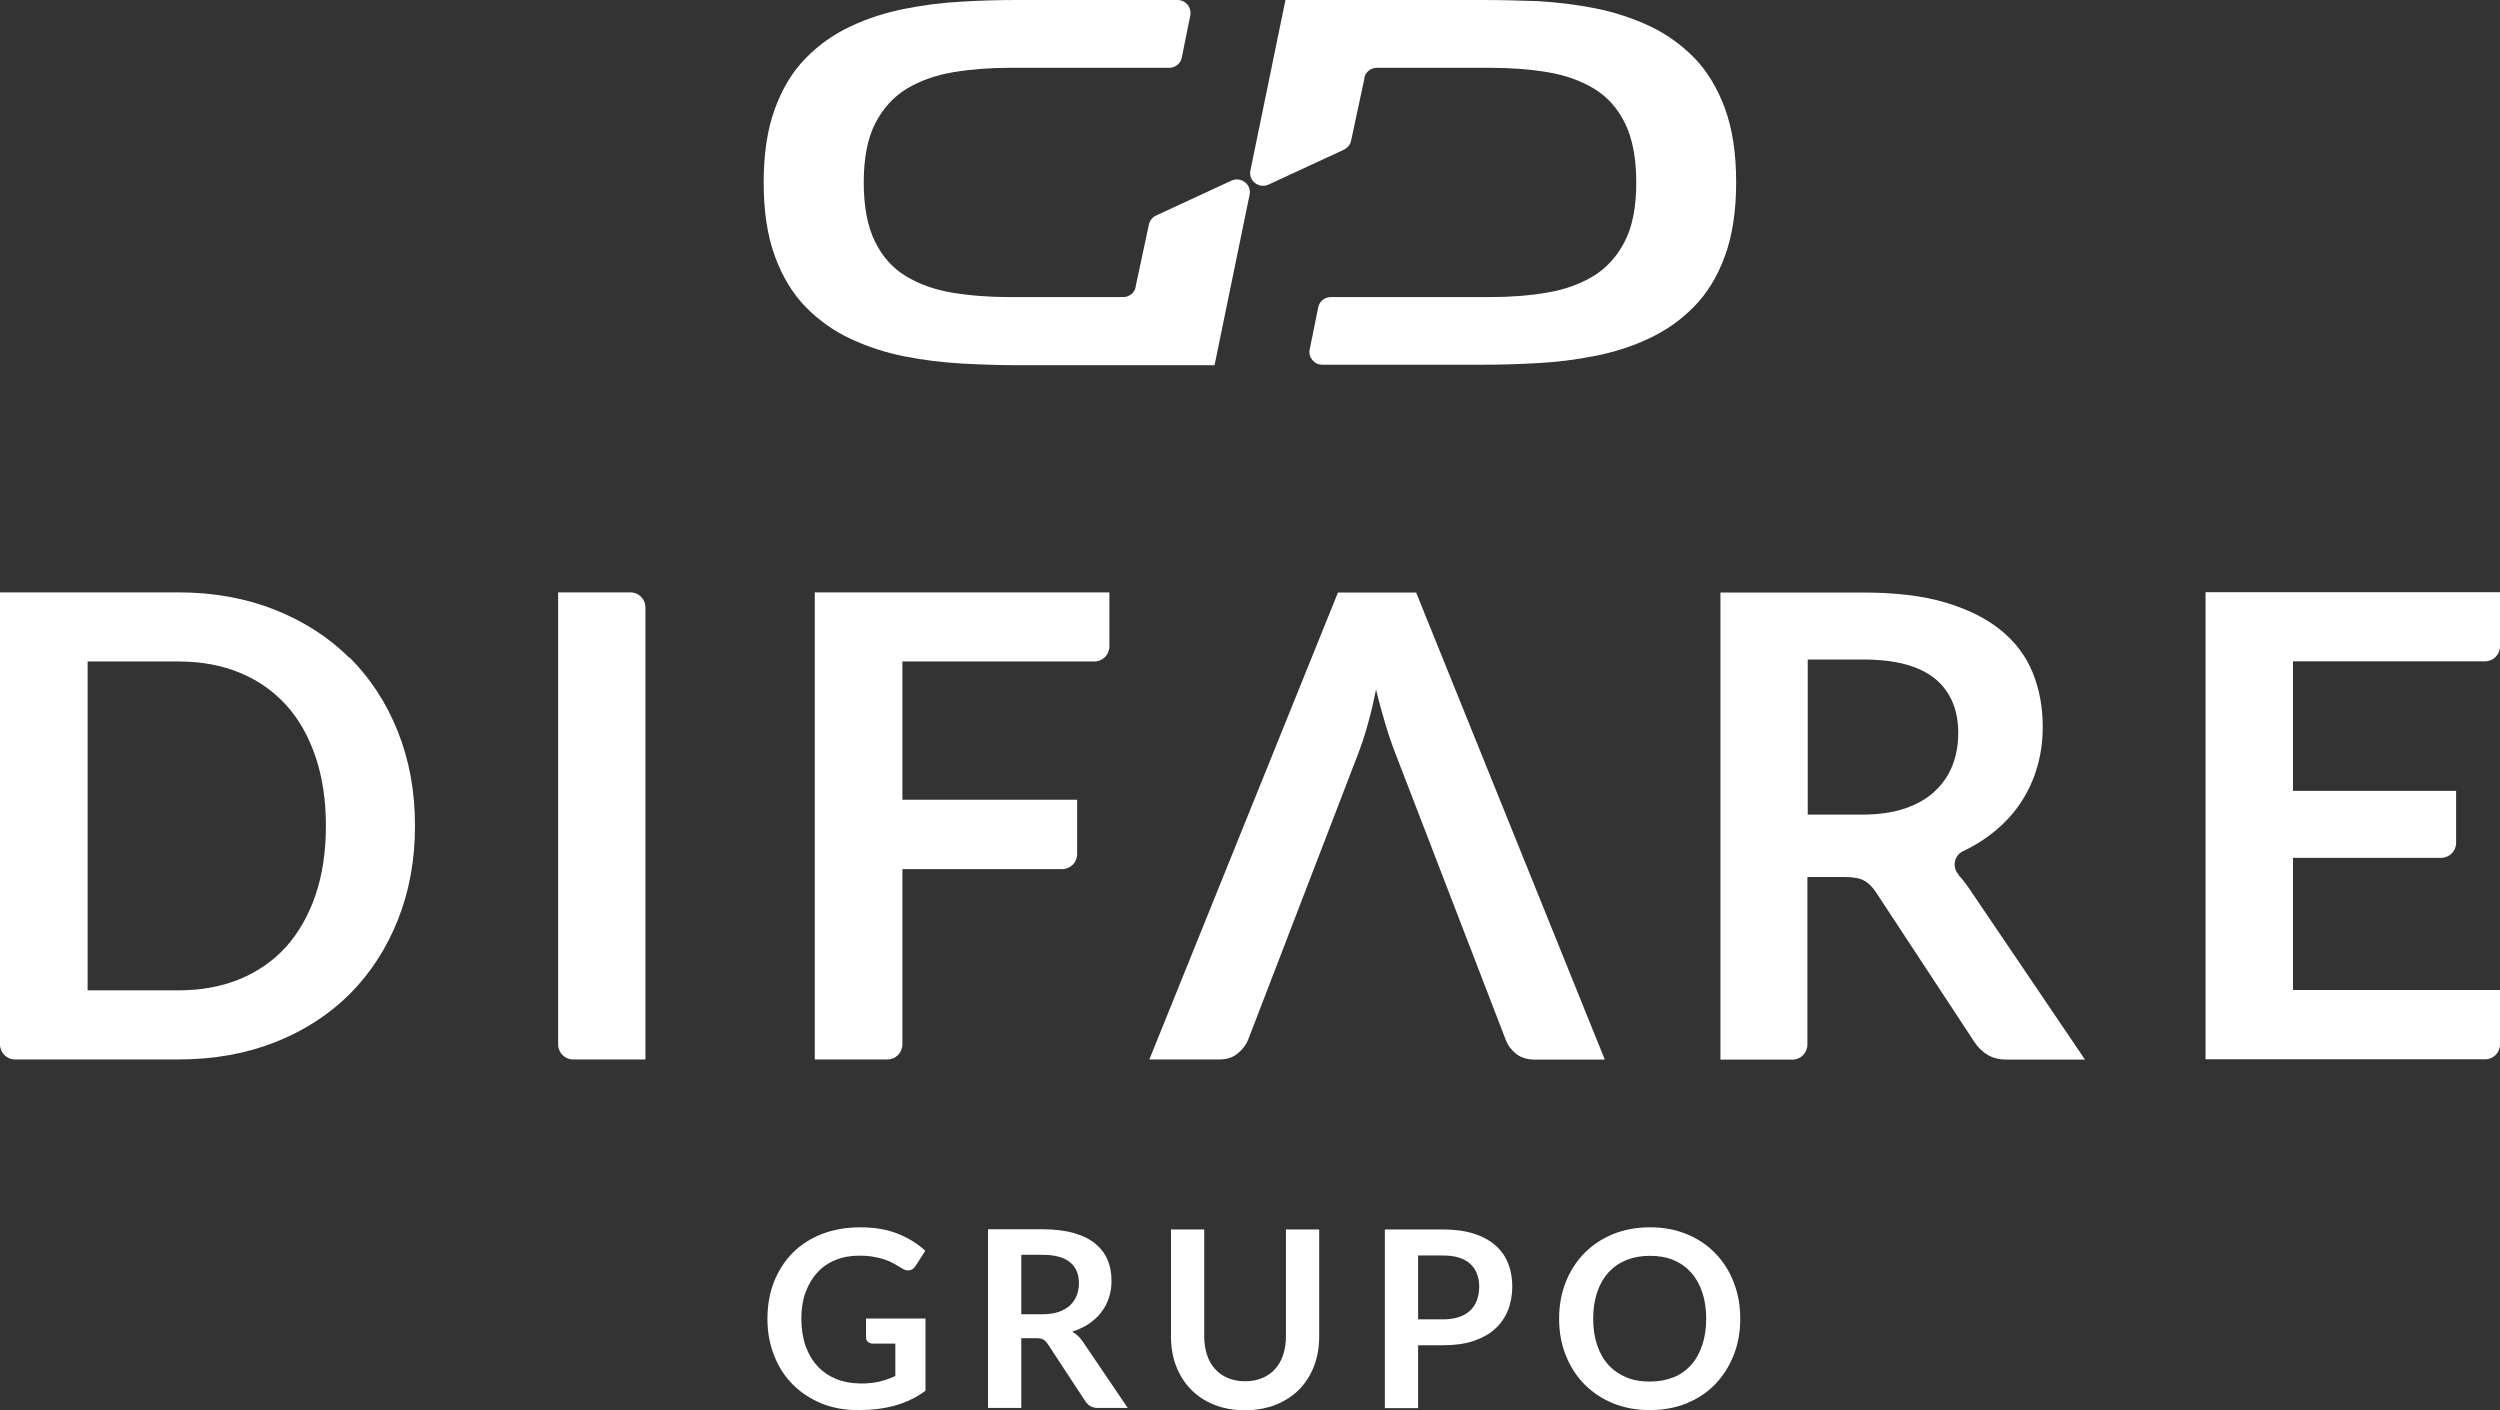 <?xml version="1.0" encoding="UTF-8"?>
<svg id="Capa_2" data-name="Capa 2" xmlns="http://www.w3.org/2000/svg" viewBox="0 0 152.65 86.1">
  <rect x="0" y="0" width="152.65" height="86.1" fill="#333333" stroke="none"/>
  <defs>
    <style>
      .cls-1 {
        fill: #fff;
      }
    </style>
  </defs>
  <g id="Layer_1" data-name="Layer 1">
    <g>
      <g>
        <path class="cls-1" d="m21.34,40.17c-1.26-1.25-2.78-2.23-4.56-2.94-1.77-.7-3.74-1.06-5.9-1.06H0v27.6c0,.51.41.92.92.92h9.97c2.16,0,4.12-.35,5.9-1.05,1.78-.7,3.29-1.68,4.56-2.94,1.26-1.26,2.24-2.77,2.94-4.52.7-1.75,1.05-3.67,1.05-5.76s-.35-4.01-1.05-5.76c-.7-1.75-1.68-3.25-2.94-4.51Zm-2.07,14.47c-.42,1.24-1.02,2.29-1.79,3.16-.78.86-1.72,1.52-2.83,1.98-1.11.46-2.36.69-3.76.69h-5.54v-20.08h5.54c1.39,0,2.65.23,3.76.69,1.11.46,2.05,1.12,2.83,1.98.78.86,1.37,1.91,1.79,3.16.42,1.24.63,2.65.63,4.21s-.21,2.97-.63,4.21Z"/>
        <path class="cls-1" d="m38.49,36.17h-4.41v27.6c0,.51.41.92.92.92h4.41v-27.6c0-.51-.41-.92-.92-.92Z"/>
        <path class="cls-1" d="m49.75,36.17v28.52h4.43c.51,0,.92-.41.92-.92v-10.7h9.75c.51,0,.92-.41.92-.92v-3.32h-10.67v-8.44h11.72c.51,0,.92-.41.92-.92v-3.3h-17.99Z"/>
        <path class="cls-1" d="m119.61,53.43c-.43-.46-.31-1.2.26-1.46.45-.21.86-.45,1.25-.71.78-.53,1.44-1.14,1.97-1.83.53-.7.94-1.47,1.22-2.33.28-.85.42-1.76.42-2.72,0-1.21-.21-2.32-.62-3.32-.41-1.01-1.06-1.87-1.95-2.59-.89-.72-2.02-1.28-3.41-1.69s-3.05-.6-5-.6h-8.7v28.52h4.39c.51,0,.92-.41.92-.92v-10.23h2.27c.53,0,.92.07,1.19.22.27.14.52.39.74.73l6,9.13c.22.34.5.6.82.79s.71.28,1.17.28h4.76s-7.13-10.53-7.13-10.53c-.18-.26-.37-.51-.58-.72Zm-1.48-5.1c-.48.44-1.09.79-1.83,1.04-.74.25-1.61.37-2.61.37h-3.31v-9.47h3.39c1.96,0,3.41.39,4.37,1.16.95.78,1.43,1.89,1.43,3.33,0,.72-.12,1.39-.36,1.99-.24.61-.6,1.13-1.08,1.57Z"/>
        <path class="cls-1" d="m140.01,60.45v-8.07h9.04c.51,0,.92-.41.92-.92v-3.17h-9.96v-7.91h11.72c.51,0,.92-.41.92-.92v-3.3h-17.98v28.52h17.07s.06,0,.09,0c.46-.05.82-.43.82-.91v-3.32h-12.64Z"/>
        <path class="cls-1" d="m81.7,36.17l-11.52,28.52h4.28c.45,0,.82-.12,1.12-.37.3-.25.51-.53.63-.83l6.69-17.39c.45-1.16.82-2.49,1.12-4,.18.75.38,1.46.58,2.14.2.68.42,1.3.64,1.86l6.7,17.39c.14.36.36.64.65.87.29.22.66.34,1.12.34h4.28l-11.52-28.52h-4.79Z"/>
      </g>
      <g>
        <path class="cls-1" d="m83.3,4.77c.07-.37.4-.63.77-.63h6.94c1.25,0,2.42.09,3.5.27,1.08.18,2.02.52,2.83,1.01.81.49,1.44,1.2,1.89,2.12.45.92.68,2.12.68,3.6,0,1.49-.23,2.69-.7,3.6-.47.92-1.11,1.62-1.92,2.12-.82.49-1.76.83-2.84,1.01-1.07.18-2.22.27-3.44.27h-9.75c-.38,0-.7.26-.77.63l-.52,2.57c-.1.48.28.93.77.93h9.77c1.09,0,2.22-.03,3.4-.1,1.18-.06,2.34-.21,3.5-.44,1.16-.23,2.26-.58,3.29-1.07,1.03-.48,1.95-1.13,2.74-1.94.8-.81,1.43-1.84,1.88-3.08.46-1.24.69-2.75.69-4.52,0-1.76-.23-3.26-.69-4.51-.46-1.25-1.09-2.28-1.88-3.09-.8-.81-1.71-1.46-2.74-1.94-1.03-.48-2.13-.84-3.29-1.07-1.16-.23-2.33-.37-3.5-.44C92.74.03,91.61,0,90.52,0h-6.27s-5.76,0-5.76,0h0l-2.14,10.41c-.13.63.52,1.13,1.11.86l4.6-2.13c.23-.11.39-.31.44-.56l.82-3.83Z"/>
        <path class="cls-1" d="m69.35,17.51c-.07.37-.4.63-.77.63h-6.94c-1.25,0-2.42-.09-3.5-.27-1.08-.18-2.02-.52-2.83-1.01-.81-.49-1.44-1.2-1.89-2.12-.45-.92-.68-2.12-.68-3.6s.23-2.69.7-3.6c.47-.92,1.11-1.62,1.92-2.12.82-.49,1.76-.83,2.84-1.01,1.07-.18,2.22-.27,3.44-.27h9.75c.38,0,.7-.26.77-.63l.52-2.57C72.77.45,72.4,0,71.9,0h-9.77c-1.09,0-2.22.03-3.4.1-1.18.06-2.34.21-3.5.44-1.16.23-2.26.58-3.29,1.07-1.03.48-1.95,1.13-2.74,1.94-.8.81-1.43,1.84-1.88,3.08-.46,1.24-.69,2.75-.69,4.52,0,1.76.23,3.26.69,4.51.46,1.25,1.09,2.28,1.88,3.09.8.81,1.71,1.46,2.74,1.94,1.03.48,2.13.84,3.29,1.07s2.33.37,3.5.44c1.18.06,2.31.1,3.4.1h6.27s5.76,0,5.76,0h0l2.14-10.41c.13-.63-.52-1.13-1.11-.86l-4.6,2.13c-.23.11-.39.31-.44.56l-.82,3.83Z"/>
      </g>
      <g>
        <path class="cls-1" d="m52.5,84.48c.46,0,.86-.04,1.2-.12.34-.08.66-.2.97-.34v-1.98h-1.37c-.13,0-.23-.04-.31-.11-.08-.07-.11-.16-.11-.27v-1.15h3.63v4.41c-.28.2-.56.38-.86.52-.3.15-.62.27-.96.37-.34.1-.7.17-1.09.22-.39.05-.8.07-1.25.07-.79,0-1.53-.14-2.2-.41-.67-.28-1.25-.66-1.74-1.15-.49-.49-.87-1.08-1.14-1.77-.27-.68-.41-1.43-.41-2.24s.13-1.57.4-2.26c.27-.68.65-1.27,1.14-1.77.49-.49,1.09-.88,1.78-1.15.7-.27,1.48-.41,2.35-.41s1.66.13,2.31.4c.65.26,1.2.61,1.66,1.03l-.59.92c-.12.19-.27.28-.46.28-.12,0-.24-.04-.37-.12-.16-.1-.33-.19-.49-.29-.17-.1-.35-.18-.56-.25-.2-.07-.43-.13-.69-.17-.25-.05-.55-.07-.88-.07-.54,0-1.02.09-1.46.27-.44.18-.81.44-1.11.78-.31.34-.54.74-.71,1.21-.17.47-.25,1-.25,1.58,0,.63.09,1.19.26,1.68.18.49.42.9.74,1.24s.69.59,1.13.77c.44.18.92.27,1.43.27Z"/>
        <path class="cls-1" d="m62.36,81.71v4.26h-2.03v-10.91h3.33c.74,0,1.38.08,1.91.23.53.15.97.37,1.31.65.34.28.59.61.75.99.16.38.24.81.24,1.27,0,.37-.05.71-.16,1.04-.11.33-.26.62-.47.89-.2.27-.46.5-.75.7-.3.2-.64.36-1.02.48.26.15.48.35.66.63l2.73,4.03h-1.83c-.18,0-.33-.04-.45-.11-.12-.07-.23-.17-.31-.3l-2.29-3.49c-.09-.13-.18-.22-.28-.28-.1-.06-.26-.08-.46-.08h-.87Zm0-1.46h1.27c.38,0,.72-.05,1-.14.28-.1.52-.23.7-.4.18-.17.32-.37.41-.6.09-.23.14-.49.14-.76,0-.55-.18-.98-.55-1.28-.36-.3-.92-.45-1.67-.45h-1.3v3.62Z"/>
        <path class="cls-1" d="m76.03,84.34c.39,0,.74-.07,1.05-.2.31-.13.57-.31.78-.55.21-.24.38-.52.49-.86.11-.34.17-.71.17-1.13v-6.53h2.03v6.53c0,.65-.1,1.25-.31,1.8-.21.55-.51,1.03-.9,1.43-.39.4-.87.71-1.43.94-.56.22-1.19.34-1.89.34s-1.33-.11-1.89-.34c-.56-.22-1.03-.54-1.42-.94-.39-.4-.69-.88-.9-1.43-.21-.55-.31-1.15-.31-1.8v-6.53h2.03v6.53c0,.42.06.79.17,1.13.11.34.28.63.49.86.21.24.47.42.78.55.31.13.66.2,1.05.2Z"/>
        <path class="cls-1" d="m86.59,82.14v3.84h-2.03v-10.91h3.55c.73,0,1.36.09,1.89.26.53.17.97.41,1.32.72.35.31.6.67.77,1.1s.25.9.25,1.4-.09,1.01-.26,1.45c-.18.44-.44.82-.79,1.14-.35.32-.79.56-1.32.74-.53.18-1.15.26-1.86.26h-1.52Zm0-1.58h1.52c.37,0,.7-.05.97-.14.28-.09.51-.23.69-.4.18-.17.32-.38.41-.63s.14-.53.14-.83-.05-.56-.14-.79c-.09-.24-.23-.44-.41-.6-.18-.17-.41-.29-.69-.38-.28-.09-.6-.13-.97-.13h-1.52v3.92Z"/>
        <path class="cls-1" d="m106.26,80.52c0,.8-.13,1.54-.4,2.22-.27.68-.64,1.27-1.12,1.77-.48.5-1.06.89-1.74,1.17-.68.28-1.43.42-2.26.42s-1.58-.14-2.26-.42c-.68-.28-1.26-.67-1.75-1.17-.49-.5-.86-1.09-1.13-1.77-.27-.68-.4-1.42-.4-2.22s.13-1.54.4-2.22c.27-.68.64-1.27,1.13-1.77.49-.5,1.07-.89,1.75-1.17.68-.28,1.43-.42,2.26-.42s1.58.14,2.26.42,1.26.67,1.74,1.17c.48.5.86,1.08,1.12,1.77.27.68.4,1.42.4,2.22Zm-2.08,0c0-.6-.08-1.14-.24-1.61-.16-.48-.39-.88-.68-1.21-.3-.33-.66-.59-1.08-.76-.43-.18-.9-.26-1.44-.26s-1.01.09-1.44.26c-.43.18-.79.43-1.09.76-.3.33-.53.74-.69,1.21-.16.48-.24,1.01-.24,1.61s.08,1.14.24,1.61c.16.48.39.88.69,1.21.3.33.66.58,1.09.76.43.18.91.26,1.44.26s1.01-.09,1.44-.26.79-.43,1.08-.76c.3-.33.52-.73.68-1.21.16-.48.24-1.01.24-1.61Z"/>
      </g>
    </g>
  </g>
</svg>